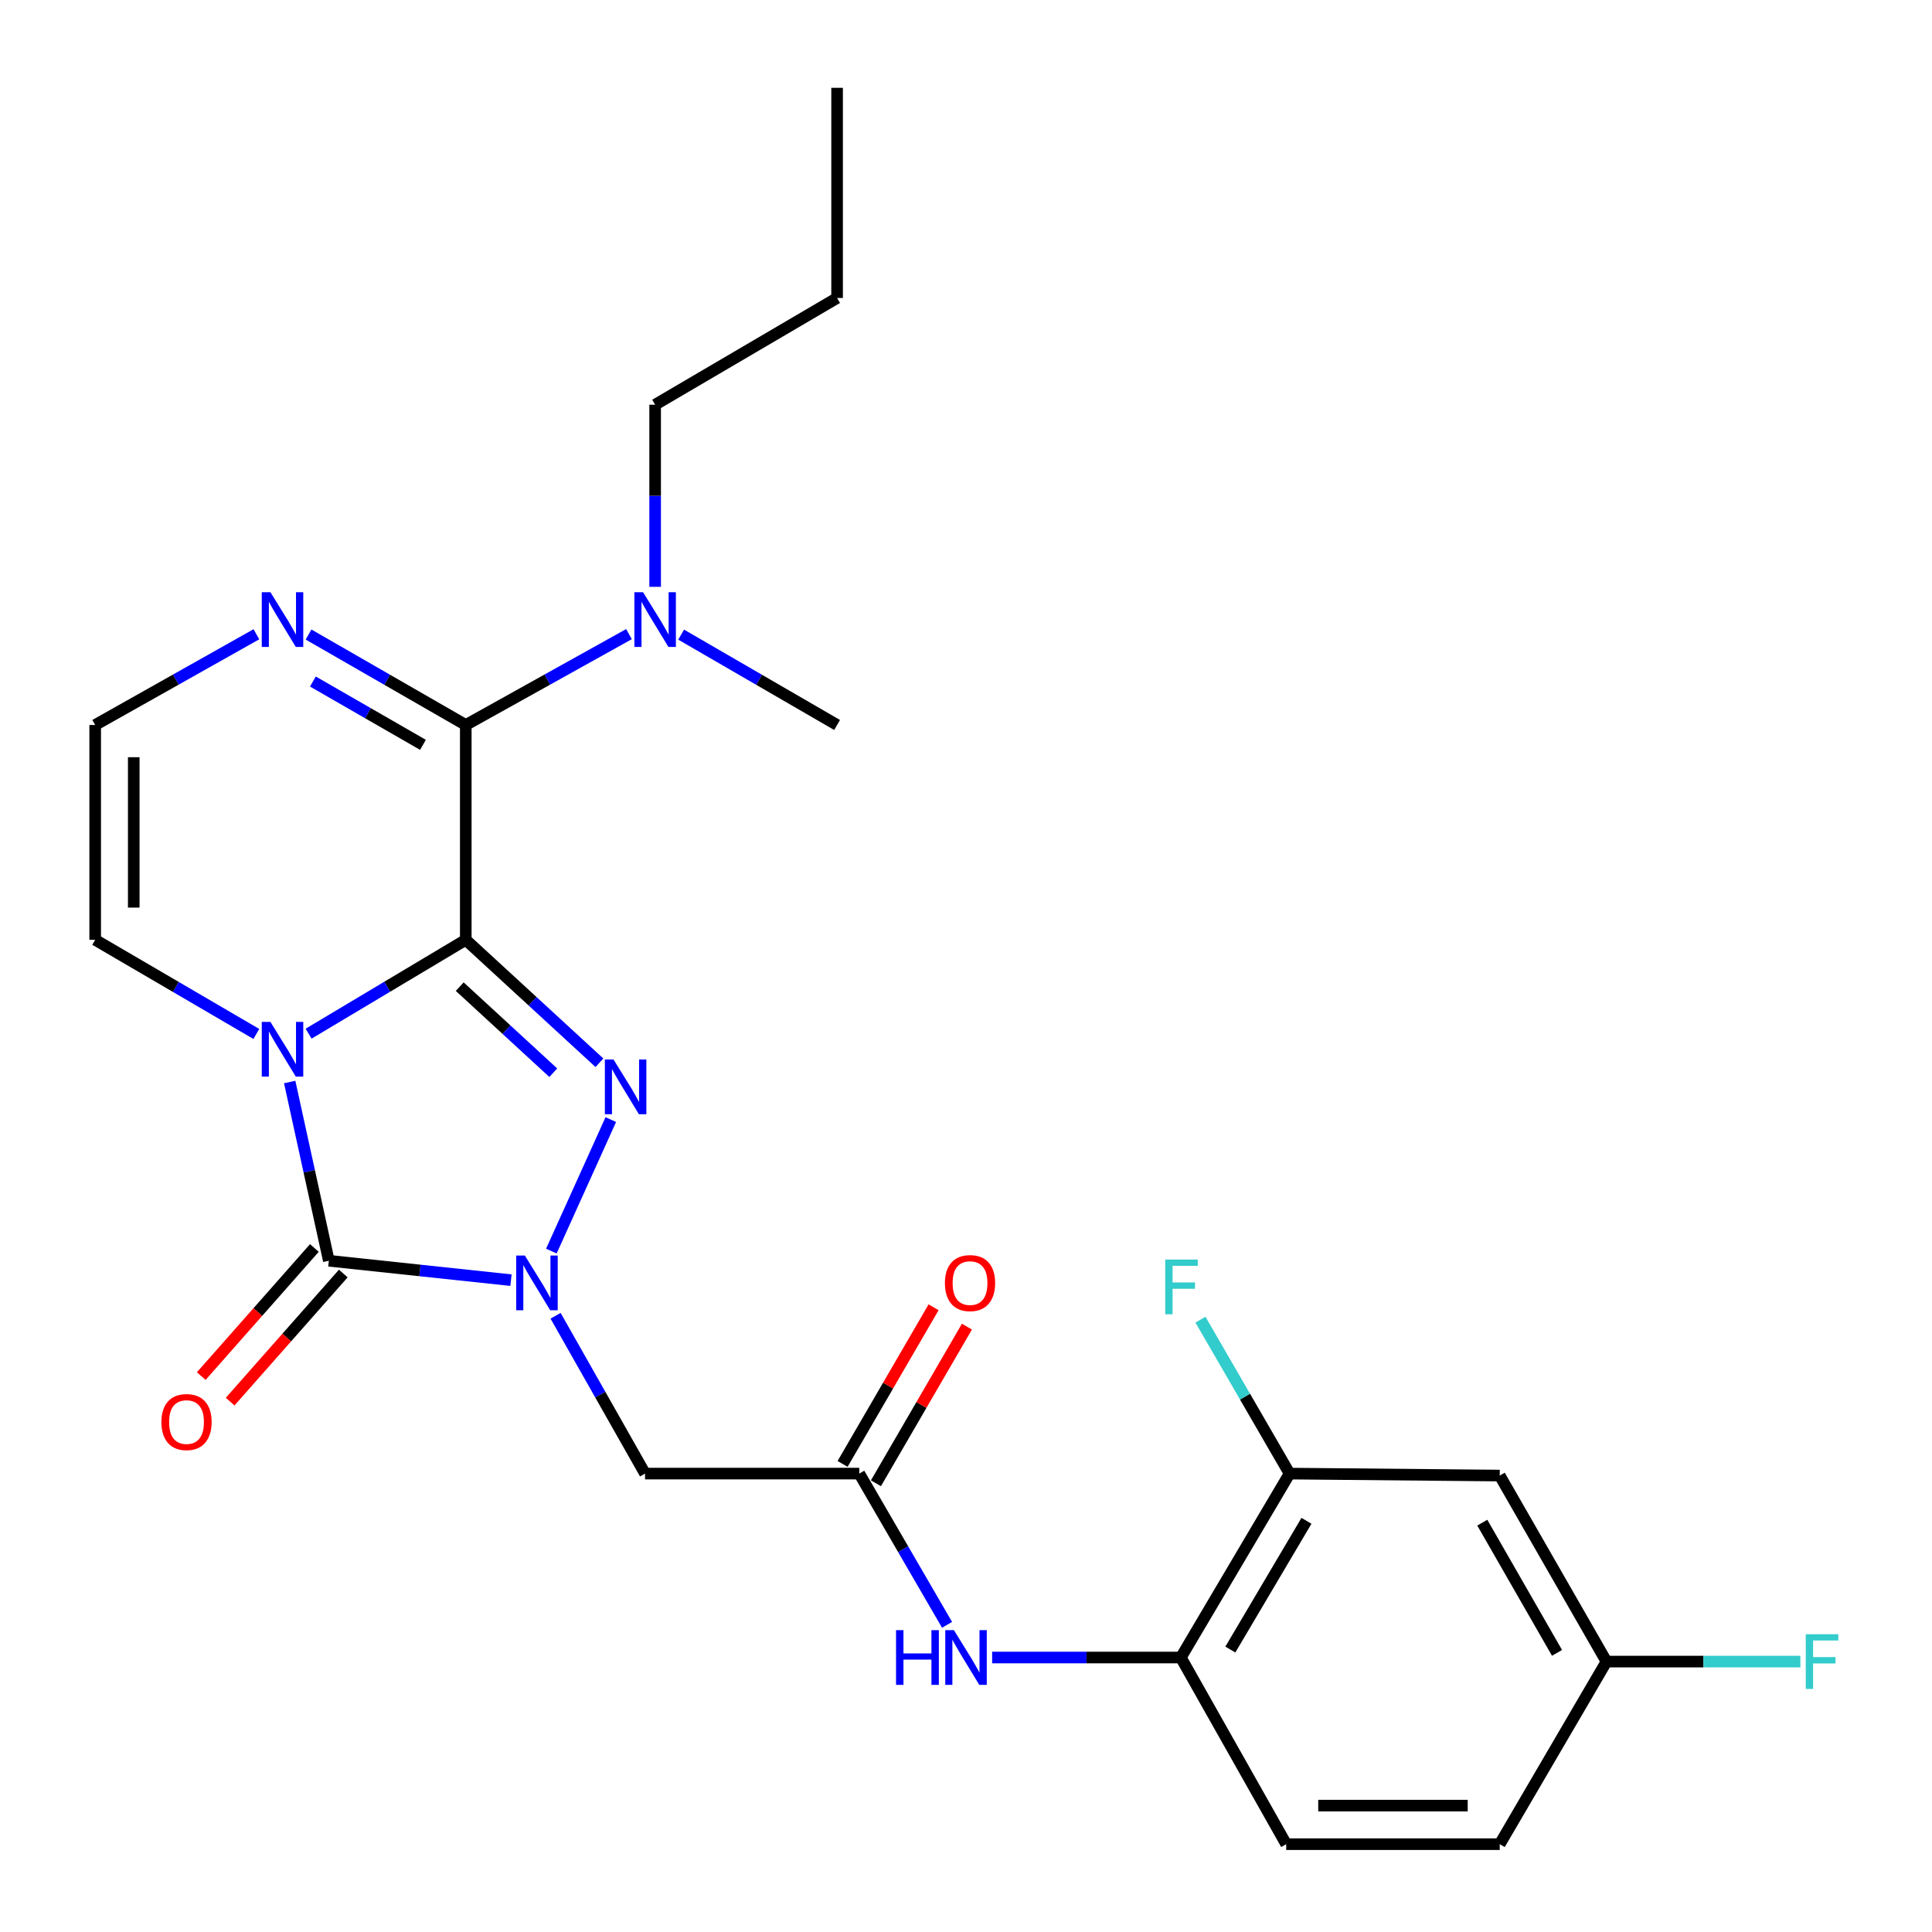 <?xml version='1.0' encoding='iso-8859-1'?>
<svg version='1.1' baseProfile='full'
              xmlns='http://www.w3.org/2000/svg'
                      xmlns:rdkit='http://www.rdkit.org/xml'
                      xmlns:xlink='http://www.w3.org/1999/xlink'
                  xml:space='preserve'
width='1000px' height='1000px' viewBox='0 0 1000 1000'>
<!-- END OF HEADER -->
<rect style='opacity:1.0;fill:#FFFFFF;stroke:none' width='1000' height='1000' x='0' y='0'> </rect>
<path class='bond-0' d='M 241.083,486.449 L 200.407,510.739' style='fill:none;fill-rule:evenodd;stroke:#000000;stroke-width:6px;stroke-linecap:butt;stroke-linejoin:miter;stroke-opacity:1' />
<path class='bond-0' d='M 200.407,510.739 L 159.731,535.029' style='fill:none;fill-rule:evenodd;stroke:#0000FF;stroke-width:6px;stroke-linecap:butt;stroke-linejoin:miter;stroke-opacity:1' />
<path class='bond-1' d='M 241.083,486.449 L 275.675,518.269' style='fill:none;fill-rule:evenodd;stroke:#000000;stroke-width:6px;stroke-linecap:butt;stroke-linejoin:miter;stroke-opacity:1' />
<path class='bond-1' d='M 275.675,518.269 L 310.267,550.088' style='fill:none;fill-rule:evenodd;stroke:#0000FF;stroke-width:6px;stroke-linecap:butt;stroke-linejoin:miter;stroke-opacity:1' />
<path class='bond-1' d='M 237.948,510.685 L 262.163,532.959' style='fill:none;fill-rule:evenodd;stroke:#000000;stroke-width:6px;stroke-linecap:butt;stroke-linejoin:miter;stroke-opacity:1' />
<path class='bond-1' d='M 262.163,532.959 L 286.377,555.233' style='fill:none;fill-rule:evenodd;stroke:#0000FF;stroke-width:6px;stroke-linecap:butt;stroke-linejoin:miter;stroke-opacity:1' />
<path class='bond-4' d='M 241.083,486.449 L 241.083,375.25' style='fill:none;fill-rule:evenodd;stroke:#000000;stroke-width:6px;stroke-linecap:butt;stroke-linejoin:miter;stroke-opacity:1' />
<path class='bond-3' d='M 149.944,560.053 L 160.073,606.307' style='fill:none;fill-rule:evenodd;stroke:#0000FF;stroke-width:6px;stroke-linecap:butt;stroke-linejoin:miter;stroke-opacity:1' />
<path class='bond-3' d='M 160.073,606.307 L 170.203,652.561' style='fill:none;fill-rule:evenodd;stroke:#000000;stroke-width:6px;stroke-linecap:butt;stroke-linejoin:miter;stroke-opacity:1' />
<path class='bond-8' d='M 132.682,535.178 L 90.975,510.813' style='fill:none;fill-rule:evenodd;stroke:#0000FF;stroke-width:6px;stroke-linecap:butt;stroke-linejoin:miter;stroke-opacity:1' />
<path class='bond-8' d='M 90.975,510.813 L 49.267,486.449' style='fill:none;fill-rule:evenodd;stroke:#000000;stroke-width:6px;stroke-linecap:butt;stroke-linejoin:miter;stroke-opacity:1' />
<path class='bond-2' d='M 316.157,579.497 L 285.383,647.559' style='fill:none;fill-rule:evenodd;stroke:#0000FF;stroke-width:6px;stroke-linecap:butt;stroke-linejoin:miter;stroke-opacity:1' />
<path class='bond-5' d='M 287.566,681.034 L 310.721,721.882' style='fill:none;fill-rule:evenodd;stroke:#0000FF;stroke-width:6px;stroke-linecap:butt;stroke-linejoin:miter;stroke-opacity:1' />
<path class='bond-5' d='M 310.721,721.882 L 333.875,762.73' style='fill:none;fill-rule:evenodd;stroke:#000000;stroke-width:6px;stroke-linecap:butt;stroke-linejoin:miter;stroke-opacity:1' />
<path class='bond-26' d='M 264.483,662.605 L 217.343,657.583' style='fill:none;fill-rule:evenodd;stroke:#0000FF;stroke-width:6px;stroke-linecap:butt;stroke-linejoin:miter;stroke-opacity:1' />
<path class='bond-26' d='M 217.343,657.583 L 170.203,652.561' style='fill:none;fill-rule:evenodd;stroke:#000000;stroke-width:6px;stroke-linecap:butt;stroke-linejoin:miter;stroke-opacity:1' />
<path class='bond-14' d='M 162.723,645.955 L 133.443,679.109' style='fill:none;fill-rule:evenodd;stroke:#000000;stroke-width:6px;stroke-linecap:butt;stroke-linejoin:miter;stroke-opacity:1' />
<path class='bond-14' d='M 133.443,679.109 L 104.163,712.264' style='fill:none;fill-rule:evenodd;stroke:#FF0000;stroke-width:6px;stroke-linecap:butt;stroke-linejoin:miter;stroke-opacity:1' />
<path class='bond-14' d='M 177.684,659.168 L 148.404,692.322' style='fill:none;fill-rule:evenodd;stroke:#000000;stroke-width:6px;stroke-linecap:butt;stroke-linejoin:miter;stroke-opacity:1' />
<path class='bond-14' d='M 148.404,692.322 L 119.124,725.476' style='fill:none;fill-rule:evenodd;stroke:#FF0000;stroke-width:6px;stroke-linecap:butt;stroke-linejoin:miter;stroke-opacity:1' />
<path class='bond-6' d='M 241.083,375.25 L 200.394,351.842' style='fill:none;fill-rule:evenodd;stroke:#000000;stroke-width:6px;stroke-linecap:butt;stroke-linejoin:miter;stroke-opacity:1' />
<path class='bond-6' d='M 200.394,351.842 L 159.705,328.434' style='fill:none;fill-rule:evenodd;stroke:#0000FF;stroke-width:6px;stroke-linecap:butt;stroke-linejoin:miter;stroke-opacity:1' />
<path class='bond-6' d='M 218.923,385.529 L 190.441,369.143' style='fill:none;fill-rule:evenodd;stroke:#000000;stroke-width:6px;stroke-linecap:butt;stroke-linejoin:miter;stroke-opacity:1' />
<path class='bond-6' d='M 190.441,369.143 L 161.958,352.757' style='fill:none;fill-rule:evenodd;stroke:#0000FF;stroke-width:6px;stroke-linecap:butt;stroke-linejoin:miter;stroke-opacity:1' />
<path class='bond-13' d='M 241.083,375.25 L 283.319,351.736' style='fill:none;fill-rule:evenodd;stroke:#000000;stroke-width:6px;stroke-linecap:butt;stroke-linejoin:miter;stroke-opacity:1' />
<path class='bond-13' d='M 283.319,351.736 L 325.554,328.222' style='fill:none;fill-rule:evenodd;stroke:#0000FF;stroke-width:6px;stroke-linecap:butt;stroke-linejoin:miter;stroke-opacity:1' />
<path class='bond-7' d='M 333.875,762.73 L 444.753,762.73' style='fill:none;fill-rule:evenodd;stroke:#000000;stroke-width:6px;stroke-linecap:butt;stroke-linejoin:miter;stroke-opacity:1' />
<path class='bond-12' d='M 132.707,328.291 L 90.987,351.77' style='fill:none;fill-rule:evenodd;stroke:#0000FF;stroke-width:6px;stroke-linecap:butt;stroke-linejoin:miter;stroke-opacity:1' />
<path class='bond-12' d='M 90.987,351.77 L 49.267,375.25' style='fill:none;fill-rule:evenodd;stroke:#000000;stroke-width:6px;stroke-linecap:butt;stroke-linejoin:miter;stroke-opacity:1' />
<path class='bond-9' d='M 444.753,762.73 L 467.473,801.873' style='fill:none;fill-rule:evenodd;stroke:#000000;stroke-width:6px;stroke-linecap:butt;stroke-linejoin:miter;stroke-opacity:1' />
<path class='bond-9' d='M 467.473,801.873 L 490.193,841.016' style='fill:none;fill-rule:evenodd;stroke:#0000FF;stroke-width:6px;stroke-linecap:butt;stroke-linejoin:miter;stroke-opacity:1' />
<path class='bond-16' d='M 453.383,767.742 L 476.932,727.204' style='fill:none;fill-rule:evenodd;stroke:#000000;stroke-width:6px;stroke-linecap:butt;stroke-linejoin:miter;stroke-opacity:1' />
<path class='bond-16' d='M 476.932,727.204 L 500.481,686.665' style='fill:none;fill-rule:evenodd;stroke:#FF0000;stroke-width:6px;stroke-linecap:butt;stroke-linejoin:miter;stroke-opacity:1' />
<path class='bond-16' d='M 436.124,757.717 L 459.673,717.178' style='fill:none;fill-rule:evenodd;stroke:#000000;stroke-width:6px;stroke-linecap:butt;stroke-linejoin:miter;stroke-opacity:1' />
<path class='bond-16' d='M 459.673,717.178 L 483.222,676.639' style='fill:none;fill-rule:evenodd;stroke:#FF0000;stroke-width:6px;stroke-linecap:butt;stroke-linejoin:miter;stroke-opacity:1' />
<path class='bond-27' d='M 49.267,486.449 L 49.267,375.25' style='fill:none;fill-rule:evenodd;stroke:#000000;stroke-width:6px;stroke-linecap:butt;stroke-linejoin:miter;stroke-opacity:1' />
<path class='bond-27' d='M 69.228,469.769 L 69.228,391.93' style='fill:none;fill-rule:evenodd;stroke:#000000;stroke-width:6px;stroke-linecap:butt;stroke-linejoin:miter;stroke-opacity:1' />
<path class='bond-10' d='M 513.529,857.928 L 562.364,857.928' style='fill:none;fill-rule:evenodd;stroke:#0000FF;stroke-width:6px;stroke-linecap:butt;stroke-linejoin:miter;stroke-opacity:1' />
<path class='bond-10' d='M 562.364,857.928 L 611.198,857.928' style='fill:none;fill-rule:evenodd;stroke:#000000;stroke-width:6px;stroke-linecap:butt;stroke-linejoin:miter;stroke-opacity:1' />
<path class='bond-11' d='M 611.198,857.928 L 667.485,762.73' style='fill:none;fill-rule:evenodd;stroke:#000000;stroke-width:6px;stroke-linecap:butt;stroke-linejoin:miter;stroke-opacity:1' />
<path class='bond-11' d='M 636.823,853.807 L 676.224,787.168' style='fill:none;fill-rule:evenodd;stroke:#000000;stroke-width:6px;stroke-linecap:butt;stroke-linejoin:miter;stroke-opacity:1' />
<path class='bond-17' d='M 611.198,857.928 L 665.744,954.545' style='fill:none;fill-rule:evenodd;stroke:#000000;stroke-width:6px;stroke-linecap:butt;stroke-linejoin:miter;stroke-opacity:1' />
<path class='bond-15' d='M 667.485,762.73 L 776.256,763.75' style='fill:none;fill-rule:evenodd;stroke:#000000;stroke-width:6px;stroke-linecap:butt;stroke-linejoin:miter;stroke-opacity:1' />
<path class='bond-19' d='M 667.485,762.73 L 644.421,722.896' style='fill:none;fill-rule:evenodd;stroke:#000000;stroke-width:6px;stroke-linecap:butt;stroke-linejoin:miter;stroke-opacity:1' />
<path class='bond-19' d='M 644.421,722.896 L 621.357,683.063' style='fill:none;fill-rule:evenodd;stroke:#33CCCC;stroke-width:6px;stroke-linecap:butt;stroke-linejoin:miter;stroke-opacity:1' />
<path class='bond-22' d='M 339.098,303.741 L 339.098,256.611' style='fill:none;fill-rule:evenodd;stroke:#0000FF;stroke-width:6px;stroke-linecap:butt;stroke-linejoin:miter;stroke-opacity:1' />
<path class='bond-22' d='M 339.098,256.611 L 339.098,209.482' style='fill:none;fill-rule:evenodd;stroke:#000000;stroke-width:6px;stroke-linecap:butt;stroke-linejoin:miter;stroke-opacity:1' />
<path class='bond-23' d='M 352.559,328.481 L 392.918,351.865' style='fill:none;fill-rule:evenodd;stroke:#0000FF;stroke-width:6px;stroke-linecap:butt;stroke-linejoin:miter;stroke-opacity:1' />
<path class='bond-23' d='M 392.918,351.865 L 433.276,375.25' style='fill:none;fill-rule:evenodd;stroke:#000000;stroke-width:6px;stroke-linecap:butt;stroke-linejoin:miter;stroke-opacity:1' />
<path class='bond-28' d='M 776.256,763.75 L 831.512,860.035' style='fill:none;fill-rule:evenodd;stroke:#000000;stroke-width:6px;stroke-linecap:butt;stroke-linejoin:miter;stroke-opacity:1' />
<path class='bond-28' d='M 767.233,788.127 L 805.912,855.527' style='fill:none;fill-rule:evenodd;stroke:#000000;stroke-width:6px;stroke-linecap:butt;stroke-linejoin:miter;stroke-opacity:1' />
<path class='bond-20' d='M 665.744,954.545 L 776.256,954.545' style='fill:none;fill-rule:evenodd;stroke:#000000;stroke-width:6px;stroke-linecap:butt;stroke-linejoin:miter;stroke-opacity:1' />
<path class='bond-20' d='M 682.321,934.585 L 759.68,934.585' style='fill:none;fill-rule:evenodd;stroke:#000000;stroke-width:6px;stroke-linecap:butt;stroke-linejoin:miter;stroke-opacity:1' />
<path class='bond-18' d='M 831.512,860.035 L 776.256,954.545' style='fill:none;fill-rule:evenodd;stroke:#000000;stroke-width:6px;stroke-linecap:butt;stroke-linejoin:miter;stroke-opacity:1' />
<path class='bond-21' d='M 831.512,860.035 L 881.691,860.035' style='fill:none;fill-rule:evenodd;stroke:#000000;stroke-width:6px;stroke-linecap:butt;stroke-linejoin:miter;stroke-opacity:1' />
<path class='bond-21' d='M 881.691,860.035 L 931.869,860.035' style='fill:none;fill-rule:evenodd;stroke:#33CCCC;stroke-width:6px;stroke-linecap:butt;stroke-linejoin:miter;stroke-opacity:1' />
<path class='bond-24' d='M 339.098,209.482 L 433.276,154.237' style='fill:none;fill-rule:evenodd;stroke:#000000;stroke-width:6px;stroke-linecap:butt;stroke-linejoin:miter;stroke-opacity:1' />
<path class='bond-25' d='M 433.276,154.237 L 433.276,45.455' style='fill:none;fill-rule:evenodd;stroke:#000000;stroke-width:6px;stroke-linecap:butt;stroke-linejoin:miter;stroke-opacity:1' />
<path  class='atom-1' d='M 139.969 528.931
L 149.249 543.931
Q 150.169 545.411, 151.649 548.091
Q 153.129 550.771, 153.209 550.931
L 153.209 528.931
L 156.969 528.931
L 156.969 557.251
L 153.089 557.251
L 143.129 540.851
Q 141.969 538.931, 140.729 536.731
Q 139.529 534.531, 139.169 533.851
L 139.169 557.251
L 135.489 557.251
L 135.489 528.931
L 139.969 528.931
' fill='#0000FF'/>
<path  class='atom-2' d='M 317.558 548.393
L 326.838 563.393
Q 327.758 564.873, 329.238 567.553
Q 330.718 570.233, 330.798 570.393
L 330.798 548.393
L 334.558 548.393
L 334.558 576.713
L 330.678 576.713
L 320.718 560.313
Q 319.558 558.393, 318.318 556.193
Q 317.118 553.993, 316.758 553.313
L 316.758 576.713
L 313.078 576.713
L 313.078 548.393
L 317.558 548.393
' fill='#0000FF'/>
<path  class='atom-3' d='M 271.672 649.878
L 280.952 664.878
Q 281.872 666.358, 283.352 669.038
Q 284.832 671.718, 284.912 671.878
L 284.912 649.878
L 288.672 649.878
L 288.672 678.198
L 284.792 678.198
L 274.832 661.798
Q 273.672 659.878, 272.432 657.678
Q 271.232 655.478, 270.872 654.798
L 270.872 678.198
L 267.192 678.198
L 267.192 649.878
L 271.672 649.878
' fill='#0000FF'/>
<path  class='atom-7' d='M 139.969 306.521
L 149.249 321.521
Q 150.169 323.001, 151.649 325.681
Q 153.129 328.361, 153.209 328.521
L 153.209 306.521
L 156.969 306.521
L 156.969 334.841
L 153.089 334.841
L 143.129 318.441
Q 141.969 316.521, 140.729 314.321
Q 139.529 312.121, 139.169 311.441
L 139.169 334.841
L 135.489 334.841
L 135.489 306.521
L 139.969 306.521
' fill='#0000FF'/>
<path  class='atom-10' d='M 463.789 843.768
L 467.629 843.768
L 467.629 855.808
L 482.109 855.808
L 482.109 843.768
L 485.949 843.768
L 485.949 872.088
L 482.109 872.088
L 482.109 859.008
L 467.629 859.008
L 467.629 872.088
L 463.789 872.088
L 463.789 843.768
' fill='#0000FF'/>
<path  class='atom-10' d='M 493.749 843.768
L 503.029 858.768
Q 503.949 860.248, 505.429 862.928
Q 506.909 865.608, 506.989 865.768
L 506.989 843.768
L 510.749 843.768
L 510.749 872.088
L 506.869 872.088
L 496.909 855.688
Q 495.749 853.768, 494.509 851.568
Q 493.309 849.368, 492.949 848.688
L 492.949 872.088
L 489.269 872.088
L 489.269 843.768
L 493.749 843.768
' fill='#0000FF'/>
<path  class='atom-14' d='M 332.838 306.521
L 342.118 321.521
Q 343.038 323.001, 344.518 325.681
Q 345.998 328.361, 346.078 328.521
L 346.078 306.521
L 349.838 306.521
L 349.838 334.841
L 345.958 334.841
L 335.998 318.441
Q 334.838 316.521, 333.598 314.321
Q 332.398 312.121, 332.038 311.441
L 332.038 334.841
L 328.358 334.841
L 328.358 306.521
L 332.838 306.521
' fill='#0000FF'/>
<path  class='atom-15' d='M 83.54 736.052
Q 83.54 729.252, 86.9 725.452
Q 90.26 721.652, 96.54 721.652
Q 102.82 721.652, 106.18 725.452
Q 109.54 729.252, 109.54 736.052
Q 109.54 742.932, 106.14 746.852
Q 102.74 750.732, 96.54 750.732
Q 90.299 750.732, 86.9 746.852
Q 83.54 742.972, 83.54 736.052
M 96.54 747.532
Q 100.86 747.532, 103.18 744.652
Q 105.54 741.732, 105.54 736.052
Q 105.54 730.492, 103.18 727.692
Q 100.86 724.852, 96.54 724.852
Q 92.219 724.852, 89.859 727.652
Q 87.54 730.452, 87.54 736.052
Q 87.54 741.772, 89.859 744.652
Q 92.219 747.532, 96.54 747.532
' fill='#FF0000'/>
<path  class='atom-17' d='M 489.083 664.118
Q 489.083 657.318, 492.443 653.518
Q 495.803 649.718, 502.083 649.718
Q 508.363 649.718, 511.723 653.518
Q 515.083 657.318, 515.083 664.118
Q 515.083 670.998, 511.683 674.918
Q 508.283 678.798, 502.083 678.798
Q 495.843 678.798, 492.443 674.918
Q 489.083 671.038, 489.083 664.118
M 502.083 675.598
Q 506.403 675.598, 508.723 672.718
Q 511.083 669.798, 511.083 664.118
Q 511.083 658.558, 508.723 655.758
Q 506.403 652.918, 502.083 652.918
Q 497.763 652.918, 495.403 655.718
Q 493.083 658.518, 493.083 664.118
Q 493.083 669.838, 495.403 672.718
Q 497.763 675.598, 502.083 675.598
' fill='#FF0000'/>
<path  class='atom-20' d='M 603.122 651.952
L 619.962 651.952
L 619.962 655.192
L 606.922 655.192
L 606.922 663.792
L 618.522 663.792
L 618.522 667.072
L 606.922 667.072
L 606.922 680.272
L 603.122 680.272
L 603.122 651.952
' fill='#33CCCC'/>
<path  class='atom-22' d='M 934.658 845.875
L 951.498 845.875
L 951.498 849.115
L 938.458 849.115
L 938.458 857.715
L 950.058 857.715
L 950.058 860.995
L 938.458 860.995
L 938.458 874.195
L 934.658 874.195
L 934.658 845.875
' fill='#33CCCC'/>
</svg>
